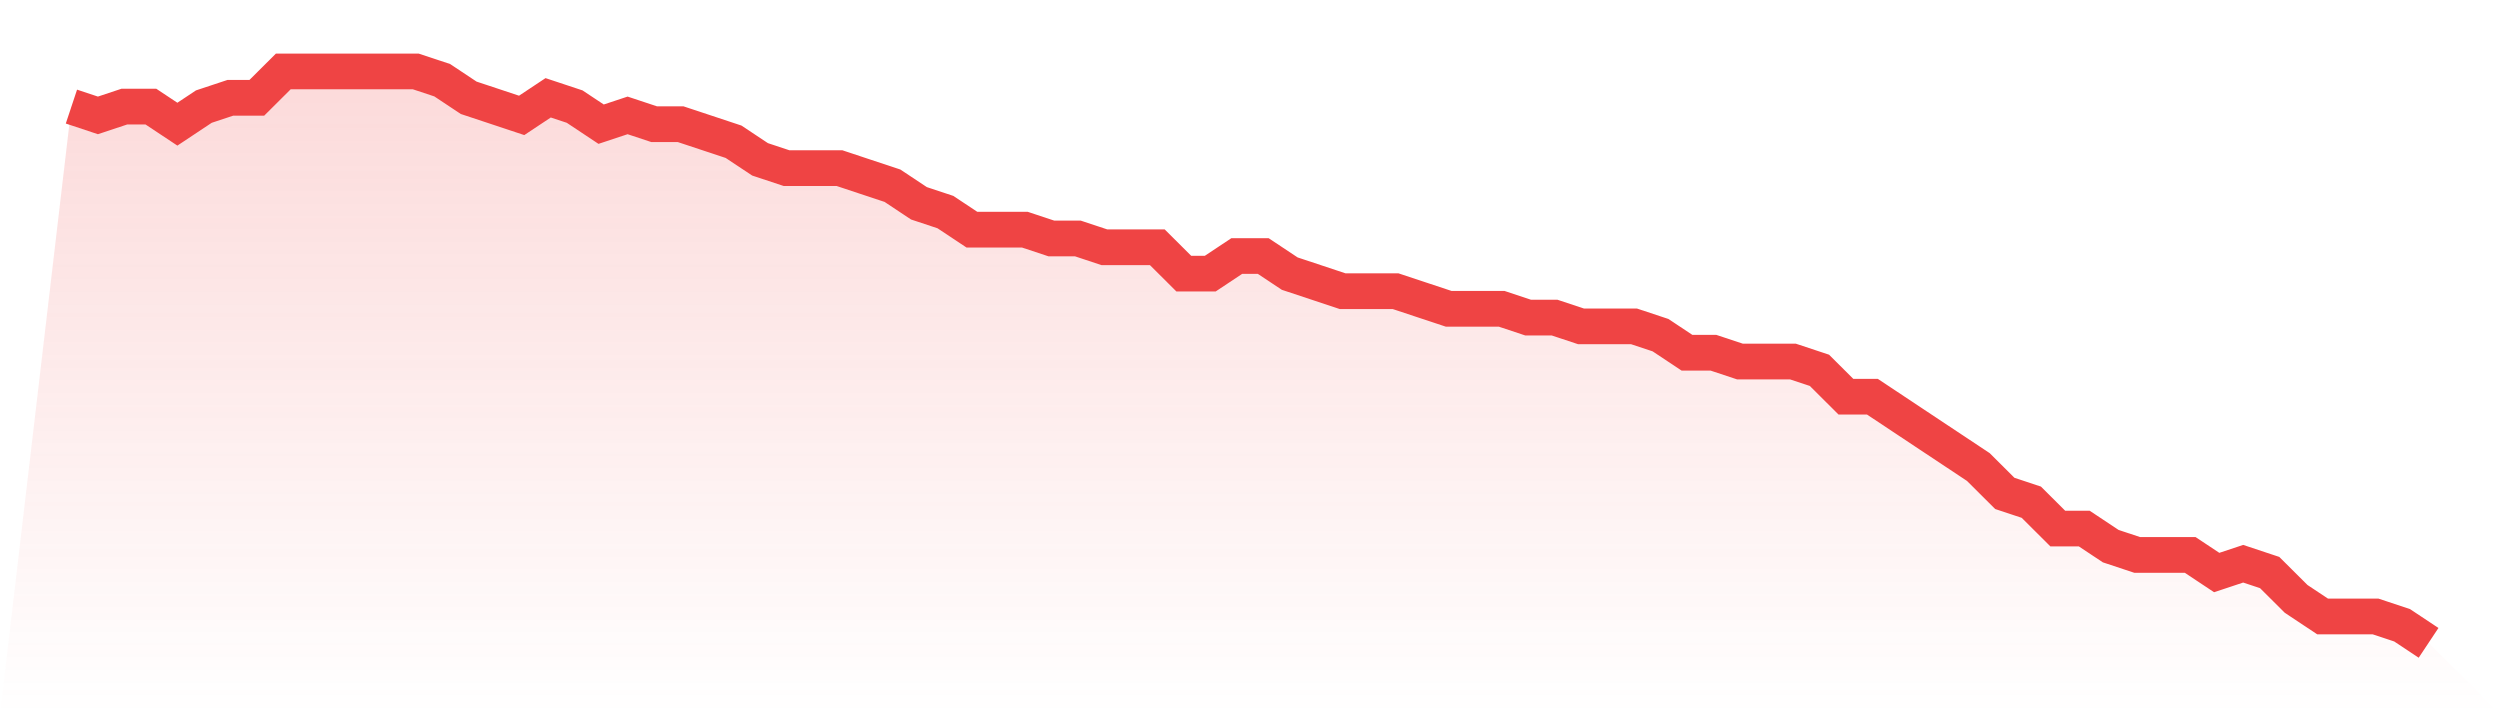 <svg viewBox="0 0 140 40" xmlns="http://www.w3.org/2000/svg">
<defs>
<linearGradient id="gradient" x1="0" x2="0" y1="0" y2="1">
<stop offset="0%" stop-color="#ef4444" stop-opacity="0.2"/>
<stop offset="100%" stop-color="#ef4444" stop-opacity="0"/>
</linearGradient>
</defs>
<path d="M4,5.969 L4,5.969 L5.483,6.462 L6.966,5.969 L8.449,5.969 L9.933,6.954 L11.416,5.969 L12.899,5.477 L14.382,5.477 L15.865,4 L17.348,4 L18.831,4 L20.315,4 L21.798,4 L23.281,4 L24.764,4.492 L26.247,5.477 L27.73,5.969 L29.213,6.462 L30.697,5.477 L32.18,5.969 L33.663,6.954 L35.146,6.462 L36.629,6.954 L38.112,6.954 L39.596,7.446 L41.079,7.938 L42.562,8.923 L44.045,9.415 L45.528,9.415 L47.011,9.415 L48.494,9.908 L49.978,10.4 L51.461,11.385 L52.944,11.877 L54.427,12.862 L55.91,12.862 L57.393,12.862 L58.876,13.354 L60.36,13.354 L61.843,13.846 L63.326,13.846 L64.809,13.846 L66.292,15.323 L67.775,15.323 L69.258,14.338 L70.742,14.338 L72.225,15.323 L73.708,15.815 L75.191,16.308 L76.674,16.308 L78.157,16.308 L79.64,16.8 L81.124,17.292 L82.607,17.292 L84.09,17.292 L85.573,17.785 L87.056,17.785 L88.539,18.277 L90.022,18.277 L91.506,18.277 L92.989,18.769 L94.472,19.754 L95.955,19.754 L97.438,20.246 L98.921,20.246 L100.404,20.246 L101.888,20.738 L103.371,22.215 L104.854,22.215 L106.337,23.2 L107.82,24.185 L109.303,25.169 L110.787,26.154 L112.27,27.631 L113.753,28.123 L115.236,29.6 L116.719,29.6 L118.202,30.585 L119.685,31.077 L121.169,31.077 L122.652,31.077 L124.135,32.062 L125.618,31.569 L127.101,32.062 L128.584,33.538 L130.067,34.523 L131.551,34.523 L133.034,34.523 L134.517,35.015 L136,36 L140,40 L0,40 z" fill="url(#gradient)"/>
<path d="M4,5.969 L4,5.969 L5.483,6.462 L6.966,5.969 L8.449,5.969 L9.933,6.954 L11.416,5.969 L12.899,5.477 L14.382,5.477 L15.865,4 L17.348,4 L18.831,4 L20.315,4 L21.798,4 L23.281,4 L24.764,4.492 L26.247,5.477 L27.73,5.969 L29.213,6.462 L30.697,5.477 L32.18,5.969 L33.663,6.954 L35.146,6.462 L36.629,6.954 L38.112,6.954 L39.596,7.446 L41.079,7.938 L42.562,8.923 L44.045,9.415 L45.528,9.415 L47.011,9.415 L48.494,9.908 L49.978,10.4 L51.461,11.385 L52.944,11.877 L54.427,12.862 L55.91,12.862 L57.393,12.862 L58.876,13.354 L60.36,13.354 L61.843,13.846 L63.326,13.846 L64.809,13.846 L66.292,15.323 L67.775,15.323 L69.258,14.338 L70.742,14.338 L72.225,15.323 L73.708,15.815 L75.191,16.308 L76.674,16.308 L78.157,16.308 L79.64,16.8 L81.124,17.292 L82.607,17.292 L84.09,17.292 L85.573,17.785 L87.056,17.785 L88.539,18.277 L90.022,18.277 L91.506,18.277 L92.989,18.769 L94.472,19.754 L95.955,19.754 L97.438,20.246 L98.921,20.246 L100.404,20.246 L101.888,20.738 L103.371,22.215 L104.854,22.215 L106.337,23.2 L107.82,24.185 L109.303,25.169 L110.787,26.154 L112.27,27.631 L113.753,28.123 L115.236,29.6 L116.719,29.6 L118.202,30.585 L119.685,31.077 L121.169,31.077 L122.652,31.077 L124.135,32.062 L125.618,31.569 L127.101,32.062 L128.584,33.538 L130.067,34.523 L131.551,34.523 L133.034,34.523 L134.517,35.015 L136,36" fill="none" stroke="#ef4444" stroke-width="2"/>
</svg>
